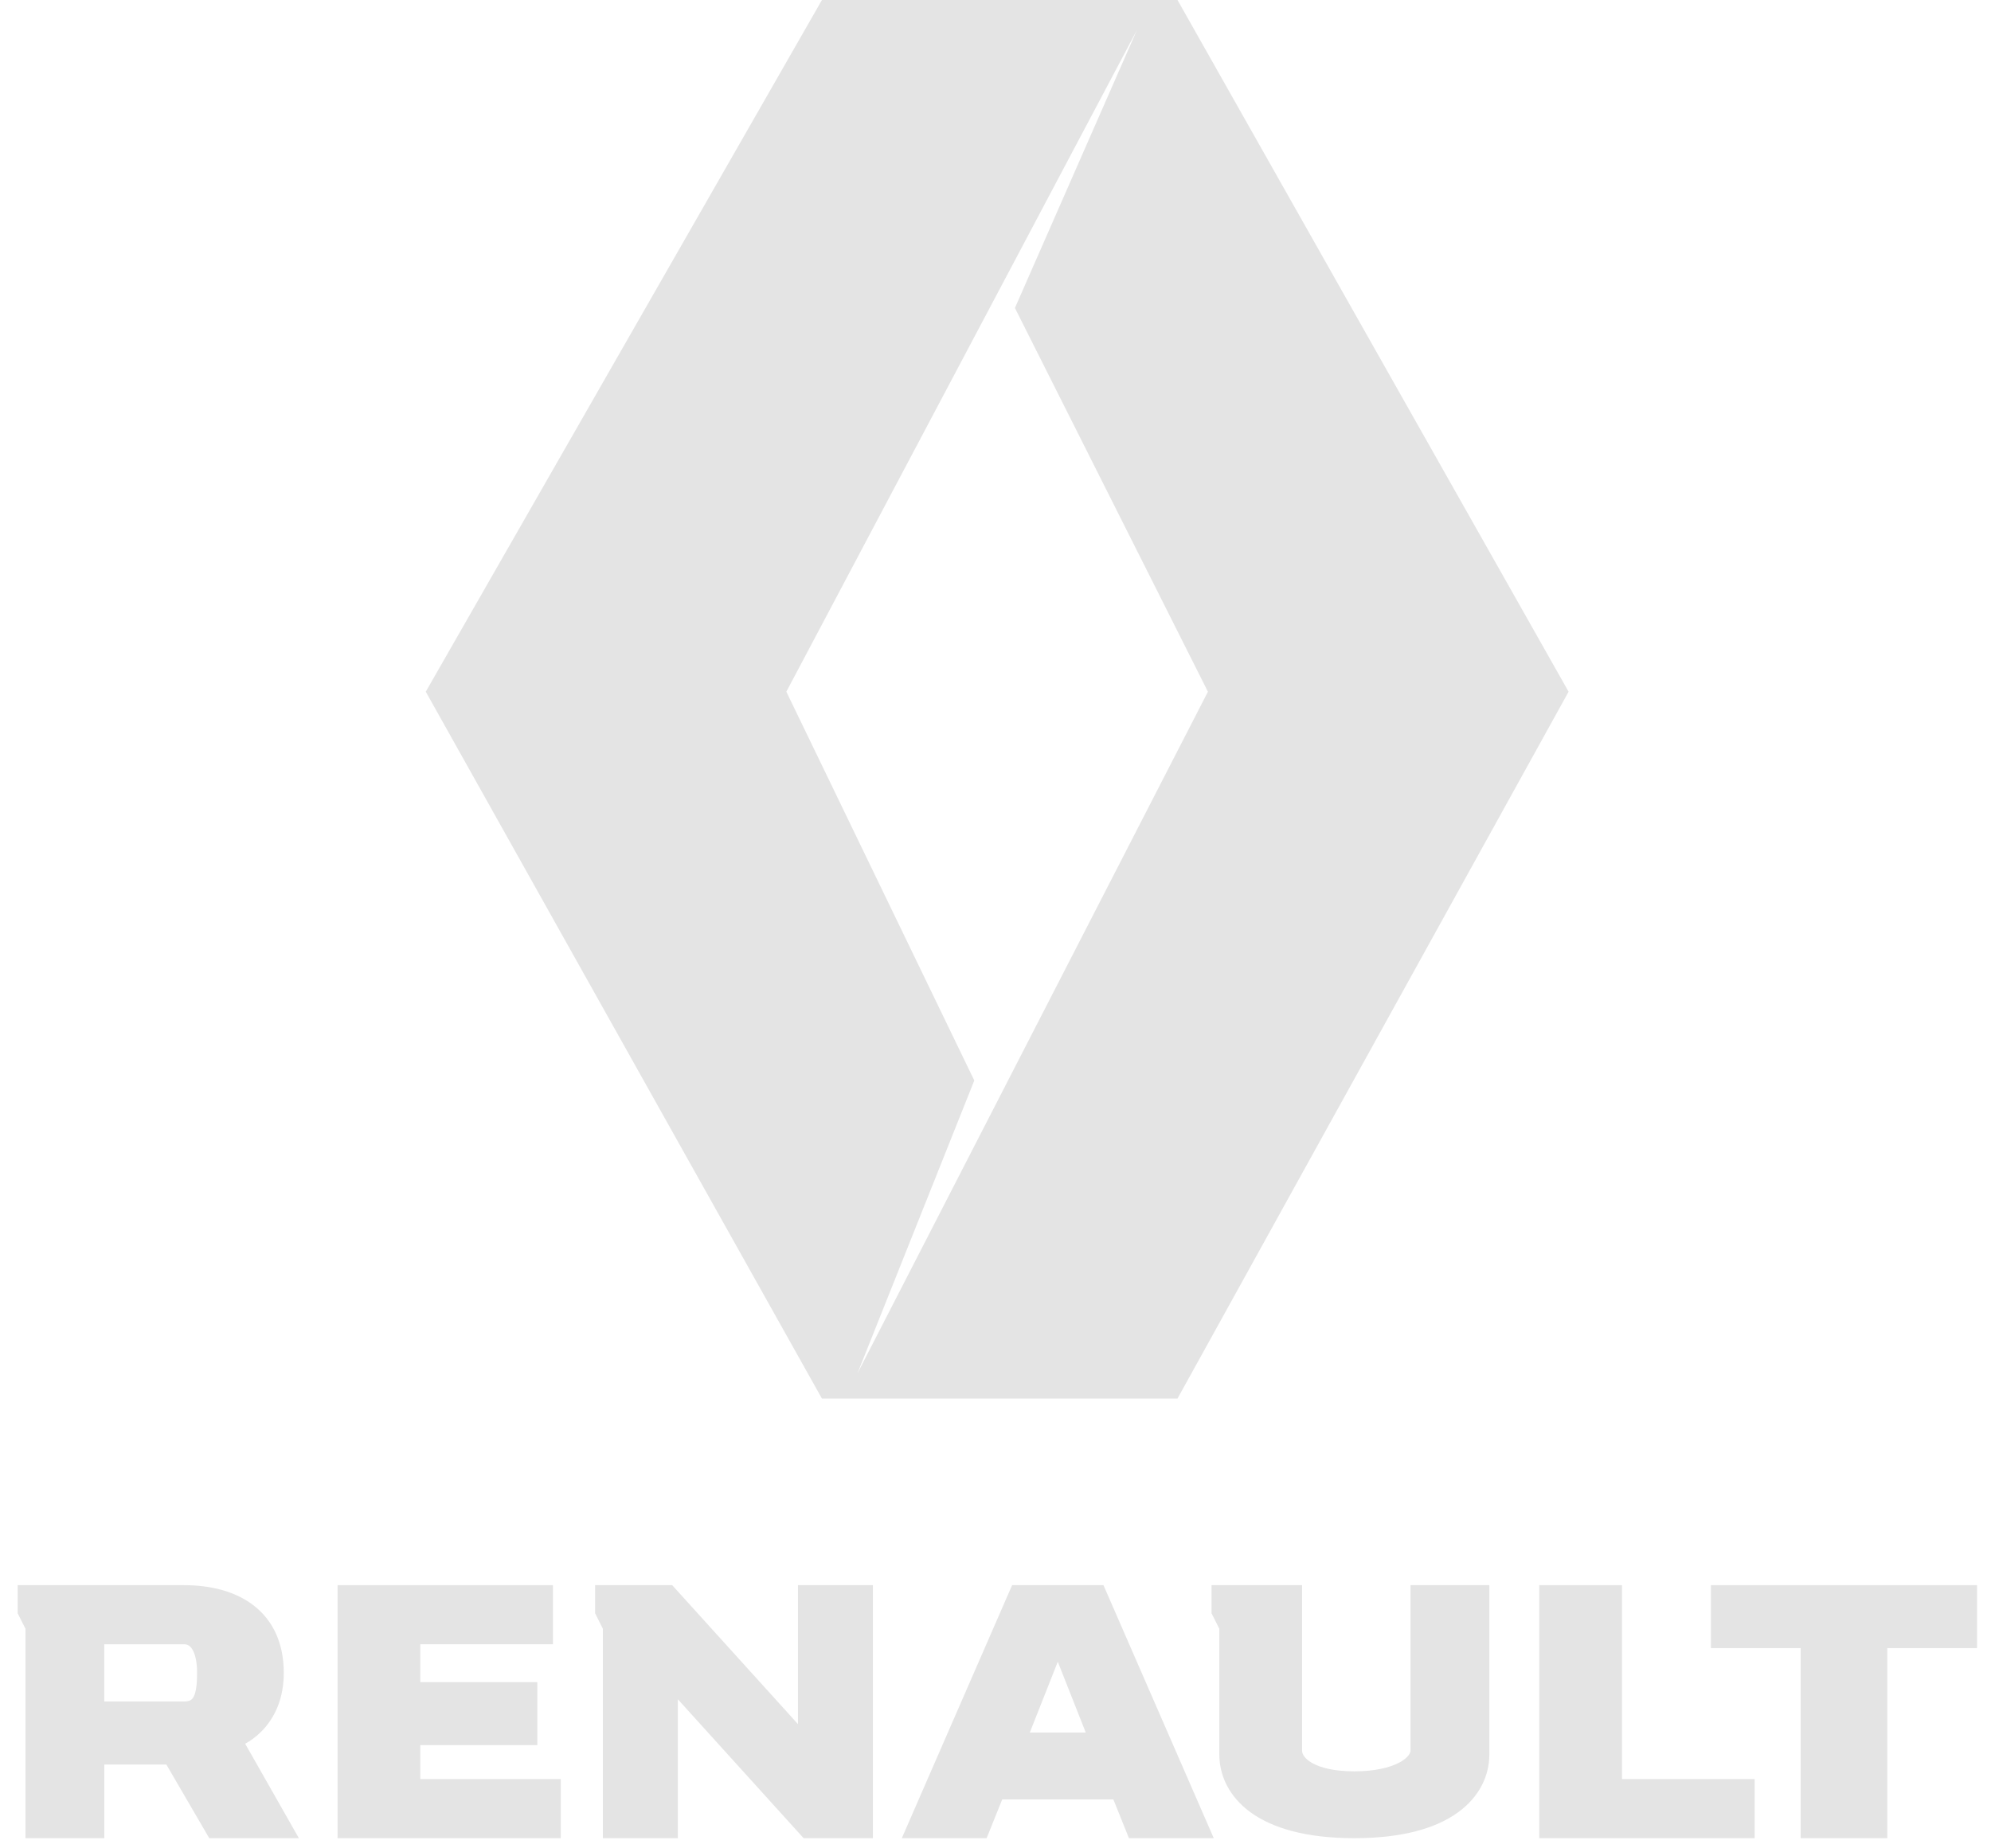 <svg width="98" height="91" viewBox="0 0 98 91" fill="none" xmlns="http://www.w3.org/2000/svg">
<path fill-rule="evenodd" clip-rule="evenodd" d="M1.369 78.543V79.307L1.753 80.071V90H4.634V86.372H8.475L10.587 90H13.852L11.355 85.608C12.06 85.417 13.468 84.501 13.468 82.362C13.468 79.689 11.547 78.543 9.051 78.543H1.369ZM4.632 80.452V84.271H9.049C10.009 84.271 10.201 83.508 10.201 82.362C10.201 81.216 9.817 80.452 9.049 80.452H4.632Z" fill="#E4E4E4"/>
<path d="M1.369 79.307H0.869V79.425L0.922 79.531L1.369 79.307ZM1.369 78.543V78.043H0.869V78.543H1.369ZM1.753 80.071H2.253V79.952L2.2 79.846L1.753 80.071ZM1.753 90H1.253V90.5H1.753V90ZM4.634 90V90.5H5.134V90H4.634ZM4.634 86.372V85.872H4.134V86.372H4.634ZM8.475 86.372L8.907 86.12L8.762 85.872H8.475V86.372ZM10.587 90L10.155 90.252L10.3 90.5H10.587V90ZM13.852 90V90.5H14.711L14.287 89.753L13.852 90ZM11.355 85.608L11.225 85.126L10.602 85.294L10.921 85.855L11.355 85.608ZM4.632 84.271H4.132V84.771H4.632V84.271ZM4.632 80.452V79.952H4.132V80.452H4.632ZM4.634 84.272H4.134V84.772H4.634V84.272ZM1.869 79.307V78.543H0.869V79.307H1.869ZM2.2 79.846L1.816 79.082L0.922 79.531L1.307 80.295L2.2 79.846ZM2.253 90V80.071H1.253V90H2.253ZM4.634 89.5H1.753V90.5H4.634V89.5ZM4.134 86.372V90H5.134V86.372H4.134ZM8.475 85.872H4.634V86.872H8.475V85.872ZM11.019 89.748L8.907 86.12L8.043 86.624L10.155 90.252L11.019 89.748ZM13.852 89.5H10.587V90.5H13.852V89.5ZM10.921 85.855L13.417 90.247L14.287 89.753L11.79 85.361L10.921 85.855ZM12.968 82.362C12.968 84.235 11.752 84.983 11.225 85.126L11.486 86.091C12.367 85.852 13.968 84.766 13.968 82.362H12.968ZM9.051 79.043C10.232 79.043 11.213 79.315 11.887 79.844C12.543 80.357 12.968 81.158 12.968 82.362H13.968C13.968 80.893 13.433 79.784 12.504 79.056C11.594 78.344 10.366 78.043 9.051 78.043V79.043ZM1.369 79.043H9.051V78.043H1.369V79.043ZM5.132 84.271V80.452H4.132V84.271H5.132ZM9.049 83.771H4.632V84.771H9.049V83.771ZM9.701 82.362C9.701 82.932 9.649 83.302 9.539 83.522C9.49 83.617 9.438 83.67 9.382 83.703C9.323 83.737 9.223 83.771 9.049 83.771V84.771C9.355 84.771 9.64 84.71 9.887 84.566C10.136 84.42 10.312 84.209 10.432 83.971C10.658 83.522 10.701 82.938 10.701 82.362H9.701ZM9.049 80.952C9.231 80.952 9.365 81.026 9.48 81.227C9.611 81.454 9.701 81.833 9.701 82.362H10.701C10.701 81.745 10.6 81.169 10.347 80.728C10.078 80.261 9.636 79.952 9.049 79.952V80.952ZM4.632 80.952H9.049V79.952H4.632V80.952ZM4.134 84.271V84.272H5.134V84.271H4.134ZM4.634 84.772H8.091V83.772H4.634V84.772Z" fill="#E4E4E4"/>
<path fill-rule="evenodd" clip-rule="evenodd" d="M45.152 90L50.145 78.543H53.986L58.98 90H55.907L55.139 88.091H48.993L48.225 90H45.152ZM52.066 80.452L49.953 85.799H54.178L52.066 80.452Z" fill="#E4E4E4"/>
<path d="M50.145 78.543V78.043H49.818L49.687 78.343L50.145 78.543ZM45.152 90L44.694 89.8L44.389 90.5H45.152V90ZM53.986 78.543L54.445 78.343L54.314 78.043H53.986V78.543ZM58.98 90V90.5H59.743L59.438 89.8L58.98 90ZM55.907 90L55.443 90.187L55.569 90.5H55.907V90ZM55.139 88.091L55.602 87.904L55.477 87.591H55.139V88.091ZM48.993 88.091V87.591H48.655L48.529 87.904L48.993 88.091ZM48.225 90V90.5H48.563L48.689 90.187L48.225 90ZM49.953 85.799L49.488 85.615L49.218 86.299H49.953V85.799ZM52.066 80.452L52.531 80.269L52.066 79.092L51.601 80.269L52.066 80.452ZM54.178 85.799V86.299H54.913L54.643 85.615L54.178 85.799ZM52.066 80.453L52.525 80.255L52.046 79.142L51.601 80.269L52.066 80.453ZM49.953 85.799L49.489 85.615L49.218 86.299H49.953V85.799ZM54.37 85.799V86.299H55.13L54.83 85.601L54.37 85.799ZM49.687 78.343L44.694 89.8L45.611 90.2L50.604 78.743L49.687 78.343ZM53.986 78.043H50.145V79.043H53.986V78.043ZM59.438 89.8L54.445 78.343L53.528 78.743L58.521 90.2L59.438 89.8ZM55.907 90.5H58.98V89.5H55.907V90.5ZM54.675 88.277L55.443 90.187L56.371 89.813L55.602 87.904L54.675 88.277ZM48.993 88.591H55.139V87.591H48.993V88.591ZM48.689 90.187L49.457 88.277L48.529 87.904L47.761 89.813L48.689 90.187ZM45.152 90.5H48.225V89.5H45.152V90.5ZM50.418 85.983L52.531 80.636L51.601 80.269L49.488 85.615L50.418 85.983ZM54.178 85.299H49.953V86.299H54.178V85.299ZM51.601 80.636L53.713 85.983L54.643 85.615L52.531 80.269L51.601 80.636ZM51.601 80.269L51.601 80.269L52.531 80.636L52.531 80.636L51.601 80.269ZM49.489 85.615L49.489 85.615L50.419 85.983L50.419 85.983L49.489 85.615ZM49.953 86.299H54.37V85.299H49.953V86.299ZM54.83 85.601L52.525 80.255L51.607 80.65L53.911 85.997L54.83 85.601Z" fill="#E4E4E4"/>
<path d="M60.133 79.307V78.543H63.59V86.181C63.59 86.945 64.55 87.709 66.662 87.709C68.775 87.709 69.927 86.945 69.927 86.181V78.543H72.808V86.372C72.808 88.091 71.271 90 66.662 90C62.053 90 60.517 88.091 60.517 86.372V80.071L60.133 79.307Z" fill="#E4E4E4" stroke="#E4E4E4"/>
<path d="M76.265 90V78.543H79.337V88.091H85.867V90H76.265Z" fill="#E4E4E4" stroke="#E4E4E4"/>
<path d="M84.714 80.643V78.543H96.813V80.643H92.396V90H89.131V80.643H84.714Z" fill="#E4E4E4" stroke="#E4E4E4"/>
<path d="M17.115 90V78.543H26.718V80.453H20.188V83.317H25.949V85.417H20.188V88.091H27.102V90H17.115Z" fill="#E4E4E4" stroke="#E4E4E4"/>
<path d="M29.791 79.307V78.543H32.864L39.777 86.181V78.543H42.466V90H39.777L32.864 82.362V90H30.175V80.071L29.791 79.307Z" fill="#E4E4E4" stroke="#E4E4E4"/>
<path fill-rule="evenodd" clip-rule="evenodd" d="M40.457 0H57.958L77.208 34.055L57.958 68.857H40.457L20.957 34.055L40.457 0ZM38.705 34.055L55.956 1.491L49.956 15.163L59.456 34.055L42.206 67.614L47.956 53.196L38.705 34.055Z" fill="#E4E4E4"/>
</svg>
